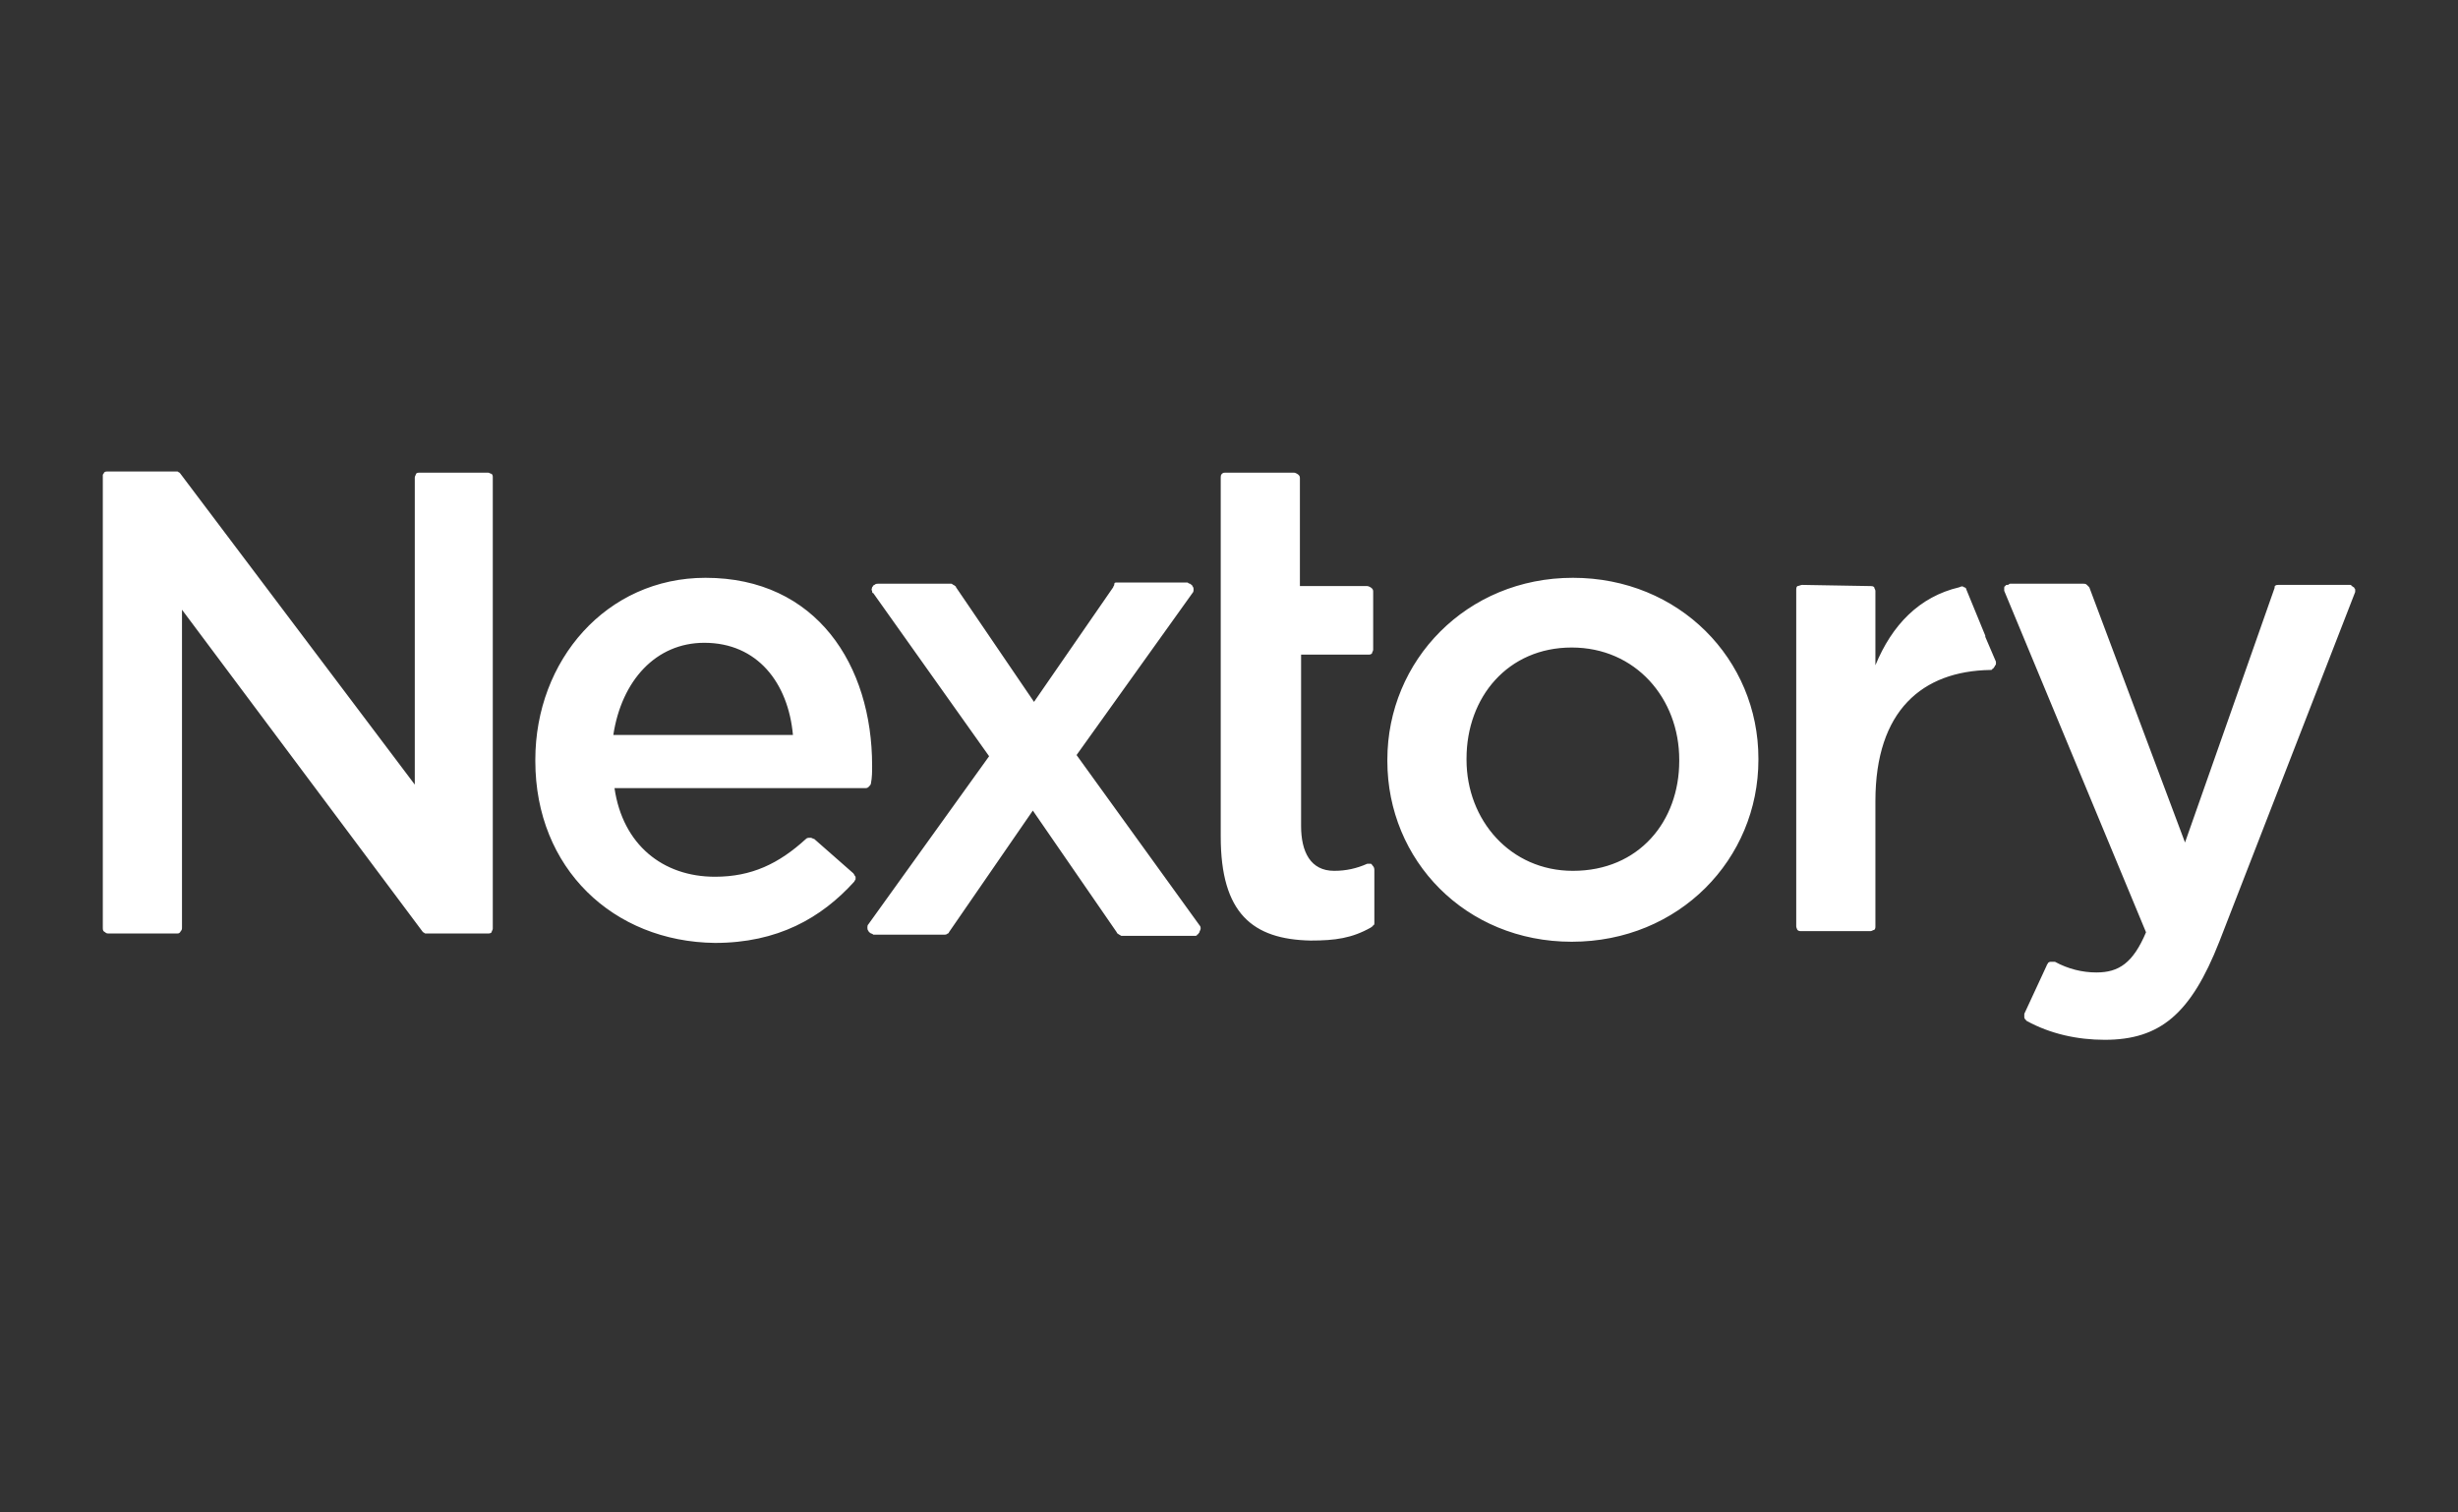 <?xml version="1.0" encoding="utf-8"?>
<!-- Generator: Adobe Illustrator 27.7.0, SVG Export Plug-In . SVG Version: 6.00 Build 0)  -->
<svg version="1.1" id="Lager_1" xmlns="http://www.w3.org/2000/svg" xmlns:xlink="http://www.w3.org/1999/xlink" x="0px" y="0px"
	 viewBox="0 0 208 128" style="enable-background:new 0 0 208 128;" xml:space="preserve">
<rect x="0" y="0" width="208" height="128" fill="#333333" stroke="none"/>
<style type="text/css">
	.st0{fill-rule:evenodd;clip-rule:evenodd;fill:#FFFFFF;}
</style>
<path class="st0" d="M8.7,78.5V40.4c0-0.1,0-0.1,0-0.2c0-0.1,0.1-0.1,0.1-0.2c0.1-0.1,0.2-0.1,0.3-0.1h5.7c0.1,0,0.1,0,0.2,0
	c0.1,0,0.1,0.1,0.2,0.1l19.9,26.4V40.4c0-0.1,0.1-0.2,0.1-0.3c0.1-0.1,0.2-0.1,0.3-0.1h5.8c0.1,0,0.2,0.1,0.3,0.1
	c0.1,0.1,0.1,0.2,0.1,0.3v38.2c0,0.1-0.1,0.2-0.1,0.3c-0.1,0.1-0.2,0.1-0.3,0.1h-5.1c-0.1,0-0.1,0-0.2,0c-0.1,0-0.1-0.1-0.2-0.1
	L15.4,51.6v26.9c0,0.1,0,0.2-0.1,0.3C15.2,79,15.1,79,15,79H9.2c-0.1,0-0.2,0-0.3-0.1C8.7,78.8,8.7,78.7,8.7,78.5z M103.3,70.8V40.4
	c0-0.1,0-0.2,0.1-0.3c0.1-0.1,0.2-0.1,0.3-0.1h5.8c0.1,0,0.3,0.1,0.4,0.2c0.1,0.1,0.1,0.2,0.1,0.3v9.1h5.7c0.1,0,0.3,0.1,0.4,0.2
	c0.1,0.1,0.1,0.2,0.1,0.3v4.9c0,0.1-0.1,0.2-0.1,0.3c-0.1,0.1-0.2,0.1-0.3,0.1h-5.7v14.5c0,2.2,0.8,3.8,2.8,3.8c1,0,1.9-0.2,2.8-0.6
	c0.1,0,0.2,0,0.2,0c0.1,0,0.2,0,0.2,0.1c0.1,0.1,0.2,0.2,0.2,0.4v4.5c0,0.1,0,0.2-0.1,0.2c0,0.1-0.1,0.1-0.2,0.2
	c-1.6,0.9-3,1.1-5.1,1.1C106,79.5,103.3,77.3,103.3,70.8z M45.3,64.4v-0.1c0-8.4,6-15.4,14.4-15.4c9.4,0,14.1,7.4,14.1,15.9
	c0,0.5,0,1-0.1,1.5c0,0.1-0.1,0.2-0.2,0.3c-0.1,0.1-0.2,0.1-0.3,0.1H52c0.7,4.8,4.1,7.5,8.5,7.5c3.1,0,5.4-1.1,7.7-3.2
	c0.1-0.1,0.2-0.1,0.4-0.1c0.1,0,0.2,0.1,0.3,0.1l3.3,2.9c0.1,0.1,0.1,0.2,0.2,0.3c0,0.1,0,0.1,0,0.2s-0.1,0.1-0.1,0.2
	c-2.8,3.1-6.5,5.2-11.8,5.2C51.9,79.7,45.3,73.5,45.3,64.4z M67.1,62.2c-0.4-4.4-3-7.8-7.5-7.8c-4.1,0-7,3.2-7.7,7.8H67.1L67.1,62.2
	z M94.2,49.7l-6.7,9.7l-6.6-9.7c0-0.1-0.1-0.1-0.2-0.2c-0.1,0-0.1-0.1-0.2-0.1h-6.2c-0.1,0-0.2,0-0.3,0.1c-0.1,0-0.1,0.1-0.2,0.2
	c0,0.1-0.1,0.2,0,0.3c0,0.1,0,0.2,0.1,0.2L83.7,64L73.5,78.2c-0.1,0.1-0.1,0.2-0.1,0.3c0,0.1,0,0.2,0.1,0.3c0,0.1,0.1,0.1,0.2,0.2
	c0.1,0,0.2,0.1,0.2,0.1h6c0.1,0,0.2,0,0.3-0.1c0.1,0,0.1-0.1,0.1-0.1l7.1-10.3l7.1,10.3c0,0.1,0.1,0.1,0.2,0.2
	c0.1,0,0.1,0.1,0.2,0.1h6.2c0.1,0,0.2,0,0.2-0.1c0.1,0,0.1-0.1,0.2-0.2c0-0.1,0.1-0.2,0.1-0.3c0-0.1,0-0.2-0.1-0.3L91.1,63.9
	l9.8-13.7c0.1-0.1,0.1-0.2,0.1-0.3c0-0.1,0-0.2-0.1-0.3c0-0.1-0.1-0.1-0.2-0.2c-0.1,0-0.2-0.1-0.2-0.1h-6c-0.1,0-0.2,0-0.2,0.1
	C94.3,49.6,94.2,49.6,94.2,49.7L94.2,49.7z M117.4,64.3v0.1c0,8.4,6.6,15.3,15.6,15.3c9.1,0,15.8-7,15.8-15.4v-0.1
	c0-8.4-6.7-15.3-15.7-15.3C124.1,48.9,117.4,55.9,117.4,64.3z M142.1,64.4v-0.1c0-5.2-3.7-9.5-9.1-9.5c-5.4,0-8.9,4.2-8.9,9.4v0.1
	c0,5.1,3.7,9.4,9,9.4C138.7,73.7,142.1,69.5,142.1,64.4z M152.5,49.5c-0.1,0-0.3,0.1-0.4,0.1c-0.1,0.1-0.1,0.2-0.1,0.3v28.5
	c0,0.1,0.1,0.3,0.1,0.3c0.1,0.1,0.2,0.1,0.3,0.1h5.9c0.1,0,0.2-0.1,0.3-0.1c0.1-0.1,0.1-0.2,0.1-0.3V67.8c0-7.7,4-11,9.7-11.1
	c0.1,0,0.2,0,0.2-0.1c0.1,0,0.1-0.1,0.2-0.2c0-0.1,0.1-0.1,0.1-0.2c0-0.1,0-0.2,0-0.2l-0.9-2.1l0-0.1l0,0v0l-1.6-3.9
	c0-0.1-0.1-0.2-0.2-0.2c-0.1-0.1-0.2-0.1-0.4,0c-3.4,0.8-5.7,3.2-7.1,6.6V50c0-0.1-0.1-0.2-0.1-0.3c-0.1-0.1-0.2-0.1-0.3-0.1
	L152.5,49.5L152.5,49.5z M192.5,49.6c0.1-0.1,0.2-0.1,0.3-0.1h6c0.1,0,0.2,0,0.2,0.1c0.1,0,0.1,0.1,0.2,0.1c0,0.1,0.1,0.1,0.1,0.2
	c0,0.1,0,0.2,0,0.2l-11.5,29.6c-2.4,6.1-5,8.3-9.7,8.3c-2.3,0-4.6-0.5-6.6-1.6c-0.1-0.1-0.2-0.2-0.2-0.3c0-0.1,0-0.2,0-0.3l1.9-4.1
	c0-0.1,0.1-0.1,0.1-0.2c0,0,0.1-0.1,0.2-0.1c0.1,0,0.2,0,0.4,0c1.1,0.6,2.3,0.9,3.5,0.9c1.9,0,3.1-0.8,4.2-3.4l-12-28.9
	c0-0.1,0-0.2,0-0.2c0-0.1,0-0.2,0.1-0.2c0-0.1,0.1-0.1,0.2-0.1c0.1,0,0.1-0.1,0.2-0.1h6.2c0.1,0,0.2,0,0.3,0.1
	c0.1,0.1,0.1,0.1,0.2,0.2l8.1,21.6l7.6-21.6C192.4,49.7,192.5,49.7,192.5,49.6L192.5,49.6z"/>
</svg>
